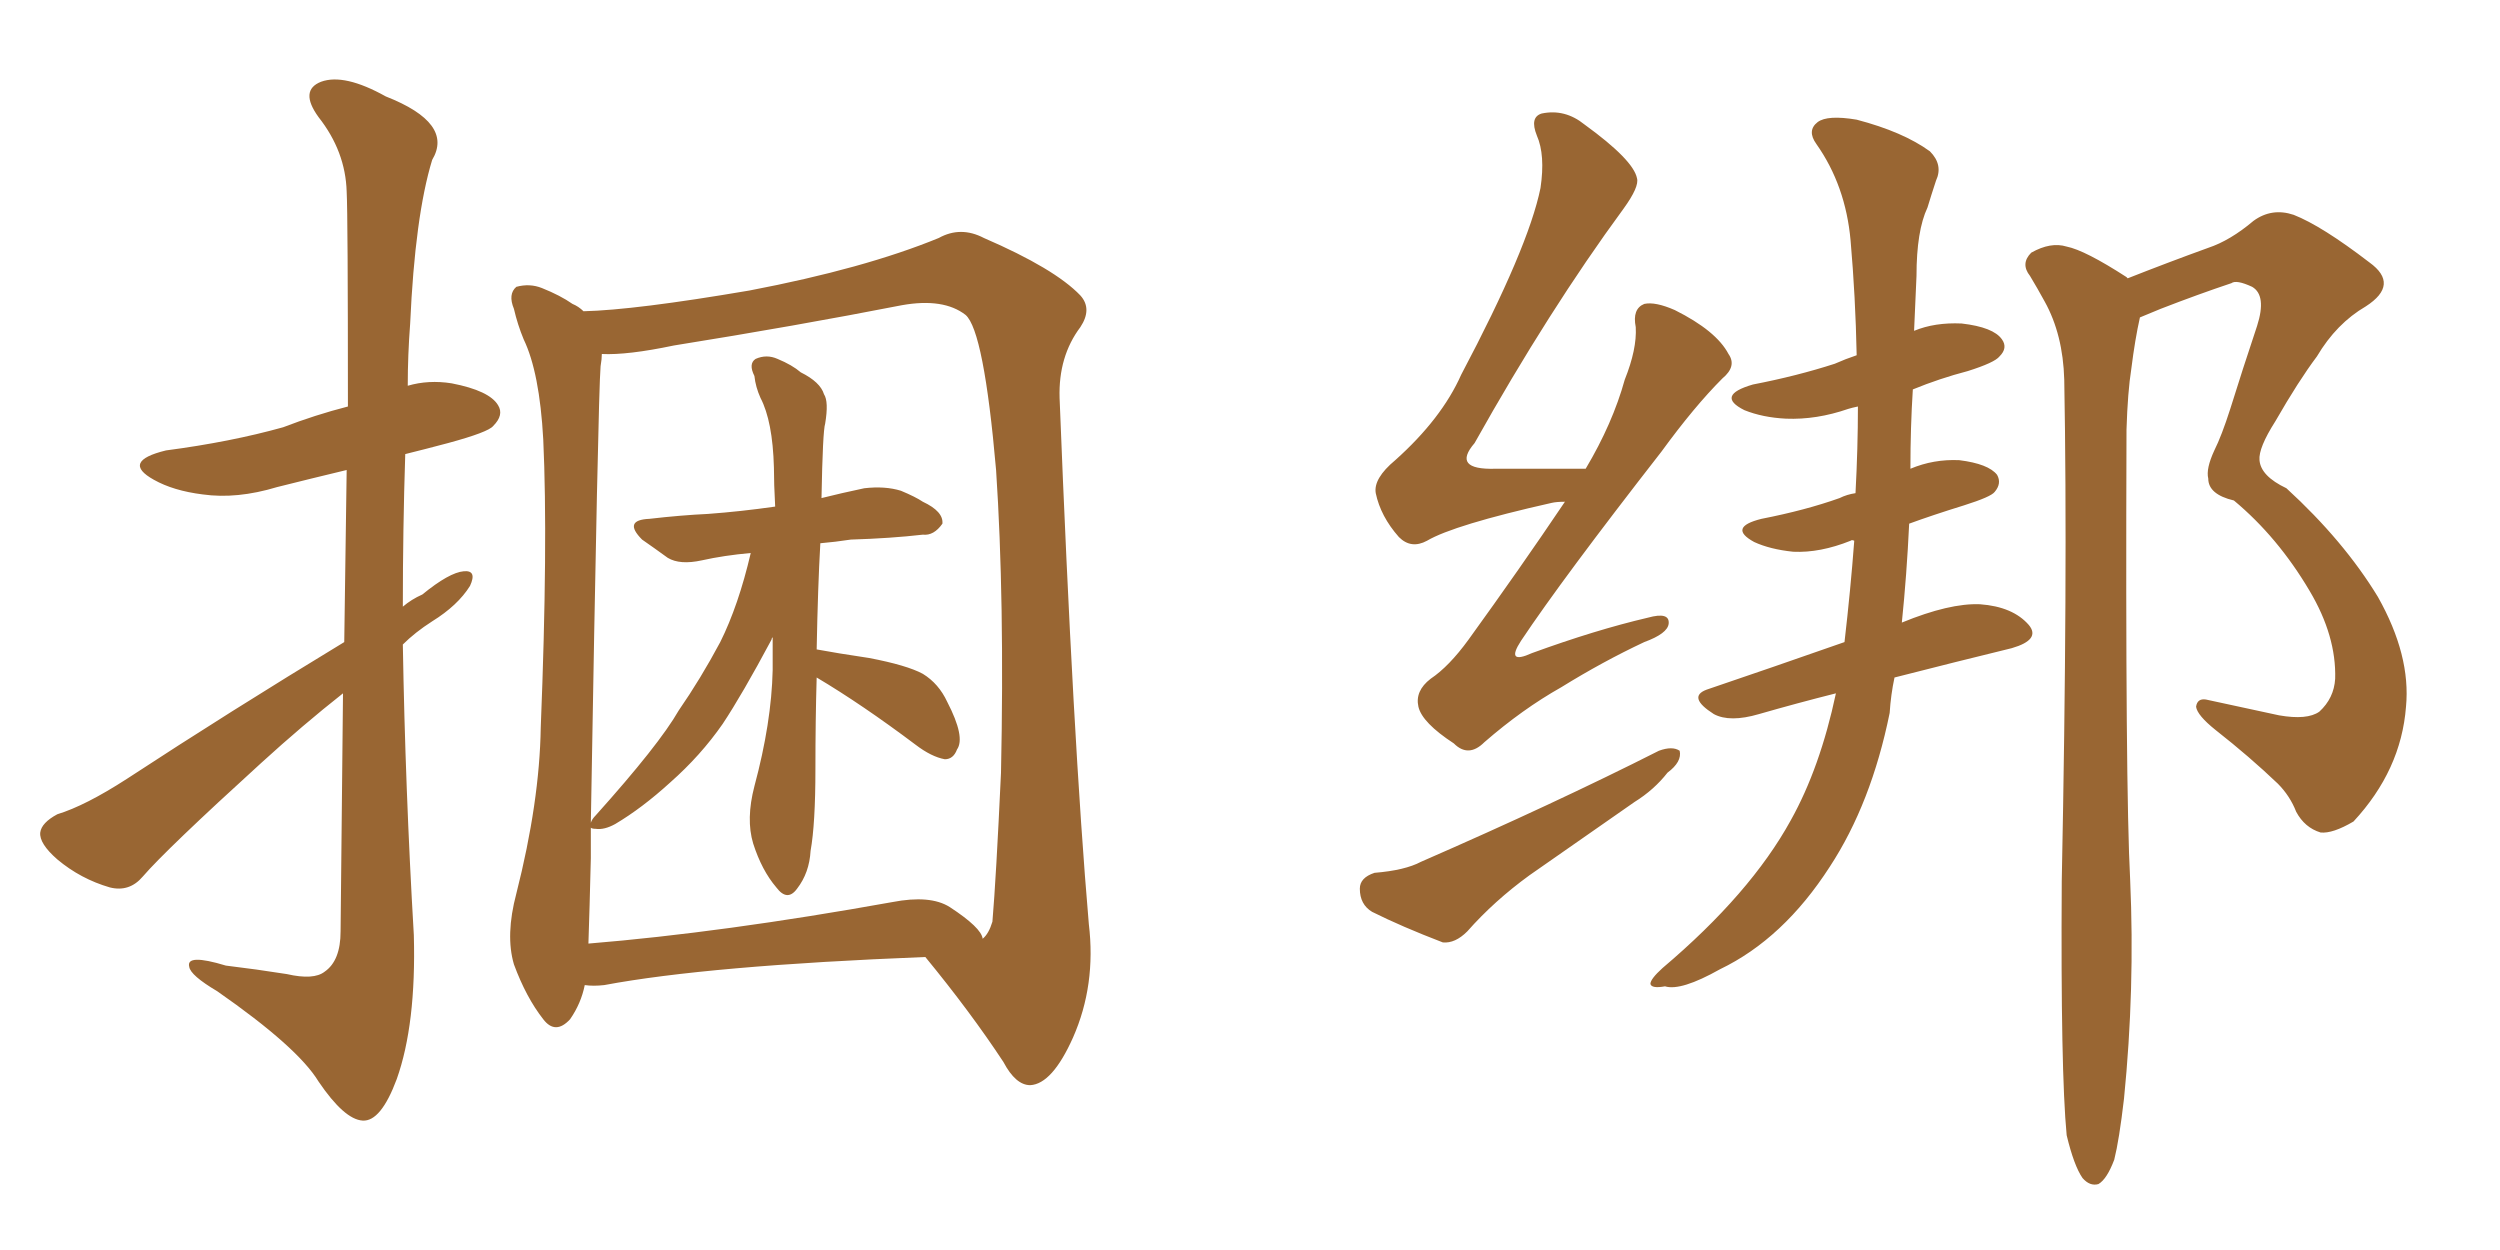 <svg xmlns="http://www.w3.org/2000/svg" xmlns:xlink="http://www.w3.org/1999/xlink" width="300" height="150"><path fill="#996633" padding="10" d="M41.16 83.20L41.16 83.20Q36.33 87.01 31.35 91.55L31.35 91.55Q19.92 101.95 17.14 105.18L17.14 105.18Q15.53 107.08 13.18 106.49L13.18 106.49Q9.67 105.47 6.88 103.13L6.88 103.13Q4.69 101.22 4.83 99.90L4.83 99.90Q4.98 98.73 6.88 97.71L6.88 97.71Q10.25 96.68 15.23 93.46L15.23 93.46Q27.54 85.40 41.31 77.05L41.31 77.05Q41.46 65.33 41.60 56.40L41.60 56.40Q37.35 57.42 33.25 58.45L33.25 58.45Q28.42 59.91 24.32 59.33L24.32 59.33Q20.80 58.89 18.46 57.57L18.46 57.57Q14.50 55.37 19.92 54.05L19.92 54.05Q27.69 53.03 33.98 51.27L33.98 51.27Q37.79 49.80 41.75 48.78L41.75 48.78Q41.75 25.78 41.60 23.00L41.60 23.00Q41.46 18.16 38.23 14.06L38.23 14.06Q35.89 10.84 38.53 9.81L38.53 9.81Q41.31 8.79 46.29 11.57L46.29 11.57Q54.49 14.79 51.86 19.19L51.86 19.19Q49.80 25.93 49.22 38.82L49.22 38.82Q48.93 42.63 48.93 46.29L48.93 46.29Q51.42 45.56 54.20 46.00L54.20 46.00Q58.74 46.88 59.77 48.63L59.77 48.63Q60.50 49.80 59.18 51.12L59.18 51.12Q58.59 51.86 53.76 53.17L53.76 53.17Q50.98 53.91 48.63 54.49L48.63 54.49Q48.34 63.43 48.34 72.80L48.34 72.80Q49.37 71.92 50.68 71.34L50.68 71.34Q53.91 68.70 55.66 68.55L55.66 68.55Q57.28 68.41 56.40 70.31L56.40 70.31Q54.93 72.66 51.86 74.56L51.86 74.56Q49.80 75.88 48.34 77.34L48.34 77.34Q48.63 94.63 49.66 112.21L49.66 112.21Q49.95 122.90 47.61 129.49L47.61 129.49Q45.70 134.62 43.51 134.47L43.51 134.47Q41.31 134.33 38.23 129.79L38.23 129.79Q35.74 125.68 26.07 118.95L26.07 118.95Q22.85 117.04 22.71 116.02L22.71 116.02Q22.27 114.40 27.10 115.87L27.10 115.87Q30.76 116.31 34.42 116.89L34.42 116.89Q37.65 117.63 38.96 116.60L38.96 116.60Q40.87 115.28 40.87 111.77L40.87 111.77Q41.02 95.95 41.16 83.20ZM111.04 114.84L111.04 114.84Q84.96 115.87 72.51 118.21L72.51 118.21Q71.19 118.36 70.17 118.21L70.17 118.21Q69.73 120.41 68.41 122.31L68.41 122.31Q66.65 124.22 65.19 122.31L65.19 122.31Q63.13 119.68 61.67 115.72L61.67 115.72Q60.64 112.21 61.96 107.23L61.96 107.23Q64.75 96.24 64.89 87.30L64.89 87.30Q65.77 65.19 65.19 52.73L65.19 52.73Q64.75 44.68 62.84 40.72L62.84 40.72Q62.11 38.96 61.67 37.06L61.67 37.06Q60.94 35.30 61.96 34.42L61.96 34.42Q63.57 33.98 65.04 34.57L65.04 34.57Q67.24 35.45 68.70 36.47L68.70 36.47Q69.43 36.77 70.02 37.35L70.02 37.35Q76.17 37.21 89.94 34.86L89.94 34.86Q103.71 32.23 112.65 28.56L112.65 28.56Q115.28 27.10 118.07 28.56L118.07 28.56Q126.56 32.23 129.64 35.45L129.64 35.45Q131.10 37.06 129.64 39.26L129.64 39.26Q127.00 42.77 127.15 47.75L127.15 47.75Q128.76 88.77 130.66 110.89L130.66 110.89Q131.54 118.21 128.76 124.51L128.76 124.51Q126.27 130.08 123.63 130.22L123.63 130.22Q121.88 130.22 120.41 127.44L120.41 127.44Q116.46 121.44 111.04 114.84ZM70.90 102.98L70.90 102.98L70.90 102.98Q70.75 109.13 70.61 113.23L70.61 113.23Q86.72 111.91 107.08 108.25L107.08 108.25Q111.62 107.37 113.96 108.84L113.96 108.84Q117.77 111.33 117.92 112.65L117.92 112.65Q118.65 112.06 119.09 110.60L119.09 110.60Q119.53 105.47 120.12 92.72L120.12 92.72Q120.56 71.92 119.53 56.40L119.53 56.40Q118.07 39.70 115.87 37.79L115.87 37.79Q113.23 35.74 108.25 36.62L108.25 36.62Q95.51 39.11 80.86 41.46L80.86 41.46Q75.29 42.63 72.22 42.48L72.22 42.48Q72.22 43.07 72.07 43.95L72.07 43.95Q71.78 47.31 70.90 98.73L70.90 98.73Q71.04 98.29 71.48 97.85L71.48 97.85Q79.10 89.36 81.45 85.25L81.45 85.25Q84.08 81.45 86.43 77.05L86.43 77.05Q88.62 72.66 90.09 66.36L90.09 66.36Q86.87 66.65 84.23 67.24L84.23 67.24Q81.59 67.82 80.13 66.94L80.13 66.94Q78.52 65.77 77.05 64.75L77.05 64.75Q74.71 62.40 77.93 62.26L77.93 62.26Q81.74 61.82 84.96 61.67L84.96 61.67Q88.92 61.38 93.02 60.79L93.02 60.79Q92.87 58.01 92.87 56.10L92.87 56.10Q92.72 50.54 91.26 47.75L91.26 47.75Q90.67 46.44 90.53 45.12L90.53 45.12Q89.79 43.65 90.67 43.07L90.67 43.07Q91.99 42.48 93.31 43.07L93.31 43.07Q95.07 43.80 96.09 44.68L96.09 44.68Q98.44 45.85 98.88 47.31L98.88 47.31Q99.46 48.19 99.02 50.83L99.02 50.83Q98.73 51.71 98.58 59.77L98.58 59.77Q100.93 59.18 103.71 58.59L103.71 58.59Q106.20 58.30 108.11 58.89L108.11 58.89Q109.86 59.62 110.74 60.21L110.74 60.21Q113.23 61.38 113.09 62.84L113.09 62.84Q112.06 64.31 110.74 64.16L110.74 64.16Q106.93 64.60 102.10 64.75L102.10 64.75Q100.20 65.04 98.44 65.19L98.44 65.19Q98.14 70.46 98.00 77.93L98.00 77.93Q100.34 78.37 104.30 78.96L104.30 78.96Q108.84 79.83 110.74 80.86L110.74 80.86Q112.65 82.03 113.67 84.23L113.67 84.23Q115.87 88.48 114.84 89.94L114.84 89.94Q114.40 91.11 113.38 91.11L113.38 91.11Q111.77 90.82 109.86 89.36L109.86 89.36Q103.42 84.52 98.00 81.30L98.00 81.30Q97.85 86.43 97.85 92.29L97.85 92.29Q97.85 98.88 97.27 102.10L97.27 102.10Q97.12 104.74 95.65 106.64L95.65 106.64Q94.48 108.25 93.16 106.49L93.16 106.49Q91.41 104.44 90.38 101.22L90.38 101.22Q89.50 98.29 90.53 94.34L90.53 94.34Q92.58 86.72 92.72 80.42L92.72 80.42Q92.72 78.22 92.72 76.46L92.72 76.46Q92.58 76.61 92.58 76.76L92.58 76.76Q89.06 83.35 86.72 86.87L86.72 86.87Q84.08 90.67 80.42 93.90L80.42 93.90Q77.05 96.97 73.83 98.88L73.83 98.88Q72.51 99.61 71.48 99.46L71.48 99.46Q71.04 99.46 70.90 99.32L70.90 99.32Q70.90 101.07 70.90 102.98ZM187.79 60.21L187.79 60.21Q186.77 60.21 186.18 60.35L186.18 60.35Q174.46 62.99 171.24 64.89L171.24 64.89Q169.34 65.92 167.87 64.45L167.87 64.45Q165.67 61.96 165.09 59.18L165.09 59.18Q164.79 57.42 167.43 55.22L167.43 55.22Q173.00 50.24 175.34 44.97L175.34 44.97Q183.40 29.74 184.86 22.56L184.86 22.56Q185.45 18.60 184.42 16.26L184.42 16.26Q183.54 14.06 185.01 13.62L185.01 13.62Q187.79 13.04 190.14 14.94L190.14 14.94Q196.00 19.19 196.44 21.39L196.44 21.39Q196.73 22.41 194.82 25.05L194.82 25.05Q185.89 37.21 176.95 53.17L176.95 53.17Q174.17 56.40 179.44 56.25L179.44 56.25Q184.42 56.25 190.28 56.25L190.28 56.25Q193.51 50.83 194.97 45.56L194.97 45.56Q196.44 41.89 196.29 39.26L196.29 39.26Q195.85 37.06 197.31 36.47L197.31 36.47Q198.63 36.18 200.98 37.21L200.98 37.21Q205.96 39.70 207.42 42.48L207.42 42.48Q208.45 43.95 206.69 45.41L206.69 45.41Q203.32 48.78 199.37 54.20L199.37 54.20Q187.50 69.43 182.52 76.90L182.52 76.90Q180.62 79.83 183.84 78.37L183.84 78.37Q191.46 75.59 197.75 74.12L197.75 74.12Q200.39 73.39 200.24 74.85L200.24 74.85Q200.10 76.03 197.31 77.05L197.31 77.05Q192.33 79.39 187.35 82.47L187.35 82.47Q182.67 85.11 178.13 89.06L178.13 89.06Q176.22 90.97 174.46 89.21L174.46 89.21Q170.65 86.72 170.21 84.81L170.21 84.81Q169.78 82.91 171.68 81.45L171.68 81.45Q173.88 79.98 176.22 76.76L176.22 76.76Q182.37 68.26 187.79 60.21ZM220.31 83.20L220.31 83.20Q215.63 84.38 211.08 85.69L211.08 85.69Q207.57 86.72 205.66 85.69L205.66 85.69Q202.44 83.64 204.79 82.76L204.79 82.76Q212.55 80.13 221.34 77.05L221.34 77.05Q222.07 70.75 222.51 64.89L222.51 64.89Q222.22 64.75 222.07 64.89L222.07 64.89Q218.41 66.36 215.19 66.21L215.19 66.21Q212.40 65.92 210.50 65.04L210.50 65.04Q207.28 63.28 211.38 62.26L211.38 62.26Q216.65 61.23 220.75 59.77L220.75 59.77Q221.63 59.33 222.66 59.18L222.66 59.18Q222.95 53.76 222.95 48.78L222.95 48.78Q222.22 48.93 221.78 49.07L221.78 49.07Q217.97 50.39 214.31 50.24L214.31 50.24Q211.52 50.10 209.33 49.22L209.33 49.22Q205.81 47.46 210.35 46.14L210.35 46.14Q215.63 45.12 220.17 43.65L220.17 43.65Q221.48 43.07 222.80 42.63L222.80 42.63Q222.66 35.60 222.07 28.86L222.07 28.86Q221.48 22.27 217.97 17.29L217.97 17.29Q216.80 15.67 218.12 14.65L218.12 14.65Q219.29 13.77 222.80 14.36L222.80 14.36Q228.37 15.82 231.59 18.16L231.59 18.16Q233.20 19.78 232.32 21.68L232.32 21.68Q231.74 23.44 231.30 24.90L231.30 24.90Q229.98 27.69 229.98 33.11L229.98 33.11Q229.83 36.47 229.69 39.70L229.69 39.70Q232.18 38.67 235.40 38.82L235.40 38.82Q239.21 39.26 240.23 40.72L240.23 40.72Q240.97 41.75 239.94 42.77L239.94 42.77Q239.36 43.51 236.13 44.53L236.13 44.53Q232.76 45.41 229.54 46.73L229.54 46.73Q229.25 51.27 229.25 56.25L229.25 56.25Q232.03 55.08 235.11 55.22L235.11 55.22Q238.62 55.66 239.65 56.98L239.65 56.98Q240.23 58.01 239.36 59.03L239.36 59.03Q238.92 59.62 235.69 60.64L235.69 60.64Q231.88 61.82 229.10 62.84L229.10 62.84Q228.81 68.99 228.22 74.71L228.22 74.71Q233.94 72.36 237.60 72.51L237.60 72.51Q241.55 72.80 243.46 75L243.46 75Q244.92 76.76 241.41 77.78L241.41 77.78Q234.81 79.39 227.34 81.30L227.34 81.30Q226.90 83.35 226.76 85.55L226.76 85.55Q224.56 96.39 219.58 104.00L219.58 104.00Q214.01 112.65 206.40 116.31L206.40 116.31Q201.71 118.95 199.80 118.36L199.80 118.36Q198.19 118.65 198.05 118.07L198.05 118.07Q198.05 117.48 199.51 116.16L199.51 116.16Q210.06 107.23 214.89 98.44L214.89 98.44Q218.41 92.14 220.31 83.20ZM248.00 136.23L248.00 136.23Q247.27 128.61 247.41 105.76L247.41 105.76Q248.14 68.99 247.71 45.56L247.71 45.56Q247.56 40.14 245.36 36.18L245.36 36.18Q244.48 34.57 243.60 33.11L243.60 33.11Q242.43 31.64 243.75 30.32L243.75 30.32Q246.09 29.00 248.00 29.59L248.00 29.59Q250.20 30.03 255.18 33.25L255.18 33.25Q255.18 33.25 255.32 33.40L255.32 33.40Q260.16 31.49 264.99 29.74L264.99 29.74Q267.63 28.86 270.41 26.51L270.41 26.51Q272.61 24.90 275.24 25.78L275.24 25.78Q278.61 27.10 284.33 31.49L284.33 31.49Q287.99 34.13 283.89 36.77L283.89 36.77Q280.37 38.82 278.03 42.77L278.03 42.77Q275.83 45.70 273.05 50.54L273.05 50.54Q271.00 53.76 271.14 55.22L271.14 55.22Q271.29 57.13 274.37 58.59L274.37 58.59Q281.25 64.89 285.35 71.63L285.35 71.63Q289.31 78.66 288.72 84.81L288.72 84.81Q288.13 92.43 282.42 98.58L282.42 98.58Q279.93 100.05 278.47 99.90L278.47 99.90Q276.56 99.32 275.54 97.41L275.54 97.41Q274.80 95.51 273.34 94.04L273.34 94.04Q269.97 90.82 265.87 87.60L265.87 87.60Q263.67 85.84 263.53 84.81L263.53 84.81Q263.67 83.79 264.70 83.94L264.70 83.94Q268.65 84.81 273.49 85.84L273.49 85.84Q276.86 86.43 278.32 85.40L278.32 85.40Q280.08 83.79 280.22 81.45L280.22 81.45Q280.37 76.32 277.15 70.90L277.15 70.90Q273.34 64.45 268.07 60.06L268.07 60.06Q264.99 59.33 264.99 57.42L264.99 57.42Q264.70 56.25 265.72 54.05L265.72 54.05Q266.60 52.29 267.63 49.07L267.63 49.07Q269.09 44.38 270.85 39.11L270.85 39.11Q272.02 35.45 270.26 34.42L270.26 34.42Q268.36 33.54 267.77 33.98L267.77 33.98Q263.82 35.30 259.28 37.06L259.28 37.06Q257.81 37.65 256.79 38.09L256.79 38.09Q256.20 40.72 255.76 44.24L255.76 44.24Q255.32 47.02 255.18 51.56L255.18 51.56Q255.03 94.48 255.62 105.62L255.62 105.62Q256.20 118.65 254.88 131.84L254.88 131.84Q254.30 136.82 253.71 139.16L253.71 139.16Q252.83 141.50 251.81 142.09L251.81 142.09Q250.78 142.38 249.90 141.36L249.90 141.36Q248.88 139.89 248.00 136.23ZM164.94 104.74L164.94 104.74L164.94 104.74Q168.60 104.44 170.51 103.42L170.51 103.42Q186.62 96.39 199.07 90.09L199.07 90.09Q200.68 89.50 201.56 90.09L201.56 90.09Q201.86 91.41 200.10 92.72L200.10 92.72Q198.49 94.78 196.14 96.24L196.14 96.24Q189.84 100.63 183.54 105.03L183.54 105.03Q179.30 108.11 176.07 111.77L176.07 111.77Q174.61 113.23 173.14 113.09L173.14 113.09Q168.16 111.18 164.65 109.42L164.65 109.42Q163.18 108.54 163.18 106.64L163.18 106.64Q163.18 105.32 164.94 104.74Z"/></svg>